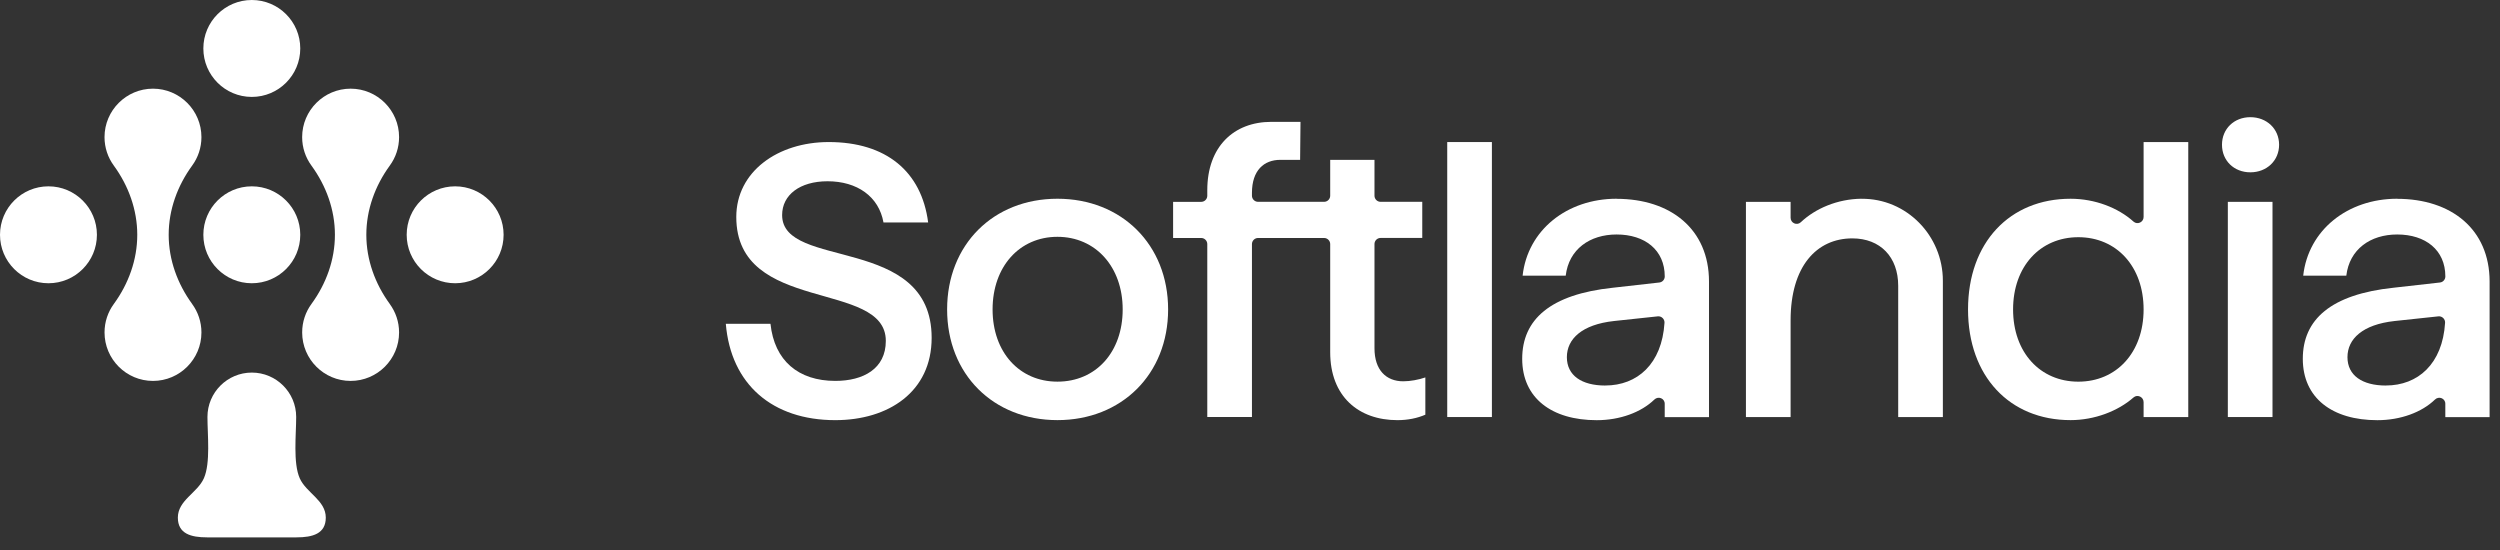 <svg width="150" height="33" viewBox="0 0 150 33" fill="none" xmlns="http://www.w3.org/2000/svg">
<rect x="0" y="0" width="150" height="33" fill="#333333" stroke="none"/>
<path d="M12.426 32.242H17.791C18.759 32.242 19.547 32.025 19.547 31.057C19.547 30.019 18.375 29.573 17.986 28.7C17.577 27.783 17.771 26.074 17.771 25.016C17.771 23.548 16.577 22.355 15.109 22.355C13.641 22.355 12.447 23.549 12.447 25.016C12.447 26.073 12.64 27.783 12.231 28.7C11.843 29.573 10.671 30.018 10.671 31.057C10.671 32.025 11.458 32.242 12.426 32.242Z" fill="white"/>
<path d="M11.53 18.239C10.646 17.026 10.121 15.588 10.121 14.087C10.121 12.586 10.645 11.148 11.529 9.936C11.88 9.457 12.086 8.865 12.086 8.227C12.086 6.623 10.781 5.32 9.179 5.32C7.577 5.32 6.271 6.624 6.271 8.227C6.271 8.865 6.477 9.455 6.828 9.935C7.712 11.148 8.236 12.586 8.236 14.087C8.236 15.588 7.713 17.026 6.829 18.238C6.478 18.717 6.272 19.309 6.272 19.948C6.272 21.552 7.577 22.855 9.179 22.855C10.781 22.855 12.086 21.551 12.086 19.948C12.086 19.31 11.88 18.72 11.529 18.24L11.53 18.239Z" fill="white"/>
<path d="M23.388 18.239C22.504 17.026 21.98 15.588 21.98 14.087C21.98 12.586 22.503 11.148 23.387 9.936C23.738 9.457 23.945 8.865 23.945 8.227C23.945 6.623 22.64 5.32 21.037 5.32C19.435 5.32 18.129 6.624 18.129 8.227C18.129 8.865 18.335 9.455 18.686 9.935C19.571 11.148 20.095 12.586 20.095 14.087C20.095 15.588 19.572 17.026 18.687 18.238C18.336 18.717 18.13 19.309 18.13 19.948C18.13 21.552 19.435 22.855 21.037 22.855C22.64 22.855 23.945 21.551 23.945 19.948C23.945 19.31 23.738 18.72 23.387 18.24L23.388 18.239Z" fill="white"/>
<path d="M2.907 16.995C4.513 16.995 5.815 15.693 5.815 14.087C5.815 12.482 4.513 11.18 2.907 11.18C1.302 11.18 0 12.482 0 14.087C0 15.693 1.302 16.995 2.907 16.995Z" fill="white"/>
<path d="M15.108 16.995C16.714 16.995 18.016 15.693 18.016 14.087C18.016 12.482 16.714 11.18 15.108 11.18C13.503 11.18 12.201 12.482 12.201 14.087C12.201 15.693 13.503 16.995 15.108 16.995Z" fill="white"/>
<path d="M27.309 16.995C28.914 16.995 30.216 15.693 30.216 14.087C30.216 12.482 28.914 11.18 27.309 11.18C25.703 11.18 24.401 12.482 24.401 14.087C24.401 15.693 25.703 16.995 27.309 16.995Z" fill="white"/>
<path d="M15.108 5.815C16.714 5.815 18.016 4.513 18.016 2.907C18.016 1.302 16.714 0 15.108 0C13.503 0 12.201 1.302 12.201 2.907C12.201 4.513 13.503 5.815 15.108 5.815Z" fill="white"/>
<path d="M136.35 12.111H133.67V25.022H136.35V12.111Z" fill="white"/>
<path d="M135.021 7.031C134.044 7.031 133.319 7.73 133.319 8.685C133.319 9.64 134.041 10.339 135.021 10.339C136.002 10.339 136.746 9.64 136.746 8.685C136.746 7.73 136.002 7.031 135.021 7.031Z" fill="white"/>
<path d="M128.616 13.019C128.616 13.332 128.246 13.505 128.013 13.298C127.083 12.461 125.69 11.925 124.234 11.925C120.577 11.925 118.082 14.559 118.082 18.566C118.082 22.573 120.575 25.207 124.234 25.207C125.669 25.207 127.076 24.67 128.011 23.848C128.246 23.64 128.616 23.818 128.616 24.131V25.022H131.296V8.523H128.616V13.019ZM124.7 22.9C122.416 22.9 120.785 21.152 120.785 18.566C120.785 15.98 122.416 14.232 124.7 14.232C126.985 14.232 128.616 15.98 128.616 18.566C128.616 21.152 126.985 22.9 124.7 22.9Z" fill="white"/>
<path d="M111.687 11.924C110.243 11.94 108.918 12.511 108.046 13.336C107.815 13.553 107.436 13.382 107.436 13.067V12.112H104.756V25.022H107.436V19.219C107.436 15.979 108.996 14.303 111.141 14.303C112.818 14.303 113.892 15.422 113.892 17.145V25.022H116.572V16.843C116.572 14.14 114.39 11.897 111.687 11.927V11.924Z" fill="white"/>
<path d="M96.996 11.924C94.012 11.924 91.659 13.811 91.357 16.539H93.943C94.131 14.954 95.387 14.069 96.996 14.069C98.698 14.069 99.885 15.002 99.885 16.587C99.885 16.772 99.746 16.93 99.561 16.95L96.785 17.263C93.011 17.659 91.332 19.173 91.332 21.529C91.332 23.884 93.103 25.211 95.805 25.211C97.203 25.211 98.471 24.738 99.262 23.973C99.495 23.747 99.883 23.9 99.883 24.224V25.026H102.54V16.893C102.54 13.747 100.233 11.929 96.993 11.929L96.996 11.924ZM96.319 23.132C94.898 23.132 94.012 22.527 94.012 21.43C94.012 20.334 94.921 19.473 96.831 19.262L99.465 18.981C99.689 18.956 99.883 19.144 99.87 19.367C99.716 21.839 98.236 23.13 96.317 23.13L96.319 23.132Z" fill="white"/>
<path d="M89.514 8.523H86.834V25.022H89.514V8.523Z" fill="white"/>
<path d="M82.469 20.895V14.642C82.469 14.441 82.633 14.277 82.834 14.277H85.336V12.109H82.834C82.633 12.109 82.469 11.944 82.469 11.743V9.591H79.812V11.743C79.812 11.944 79.647 12.109 79.446 12.109H77.9H75.483C75.282 12.109 75.117 11.944 75.117 11.743V11.572C75.117 10.219 75.839 9.591 76.819 9.591C77.24 9.591 77.481 9.591 78.007 9.591L78.03 7.311C77.672 7.311 76.981 7.311 76.282 7.311C74.023 7.311 72.437 8.803 72.437 11.412V11.745C72.437 11.947 72.273 12.111 72.072 12.111H70.386V14.279H72.072C72.273 14.279 72.437 14.444 72.437 14.645V25.021H75.117V14.645C75.117 14.444 75.282 14.279 75.483 14.279H77.984H79.446C79.647 14.279 79.812 14.444 79.812 14.645V21.131C79.812 23.787 81.514 25.209 83.844 25.209C84.472 25.209 85.032 25.092 85.521 24.882V22.645C85.126 22.785 84.612 22.878 84.194 22.878C83.168 22.878 82.469 22.202 82.469 20.898V20.895Z" fill="white"/>
<path d="M63.446 11.924C59.601 11.924 56.827 14.675 56.827 18.566C56.827 22.456 59.601 25.207 63.446 25.207C67.29 25.207 70.087 22.456 70.087 18.566C70.087 14.675 67.29 11.924 63.446 11.924ZM63.446 22.899C61.161 22.899 59.555 21.129 59.555 18.566C59.555 16.002 61.163 14.209 63.446 14.209C65.728 14.209 67.361 16.002 67.361 18.566C67.361 21.129 65.753 22.899 63.446 22.899Z" fill="white"/>
<path d="M46.928 12.902C46.928 11.691 47.999 10.876 49.653 10.876C51.424 10.876 52.728 11.785 53.009 13.346H55.689C55.294 10.293 53.172 8.523 49.724 8.523C46.672 8.523 44.177 10.293 44.177 13.019C44.177 18.867 53.149 16.77 53.149 20.453C53.149 22.13 51.796 22.854 50.119 22.854C47.906 22.854 46.462 21.643 46.229 19.429H43.549C43.853 23.064 46.345 25.209 50.119 25.209C53.311 25.209 55.899 23.507 55.899 20.27C55.899 14.049 46.928 16.215 46.928 12.907V12.902Z" fill="white"/>
<path d="M143.831 11.924C140.848 11.924 138.495 13.811 138.193 16.539H140.779C140.967 14.954 142.223 14.069 143.831 14.069C145.533 14.069 146.721 15.002 146.721 16.587C146.721 16.772 146.582 16.93 146.397 16.95L143.621 17.263C139.847 17.659 138.168 19.173 138.168 21.529C138.168 23.884 139.939 25.211 142.641 25.211C144.039 25.211 145.307 24.738 146.098 23.973C146.331 23.747 146.719 23.9 146.719 24.224V25.026H149.376V16.893C149.376 13.747 147.069 11.929 143.829 11.929L143.831 11.924ZM143.155 23.132C141.734 23.132 140.848 22.527 140.848 21.43C140.848 20.334 141.757 19.473 143.667 19.262L146.301 18.981C146.525 18.956 146.719 19.144 146.705 19.367C146.552 21.839 145.072 23.13 143.153 23.13L143.155 23.132Z" fill="white"/>
</svg>
